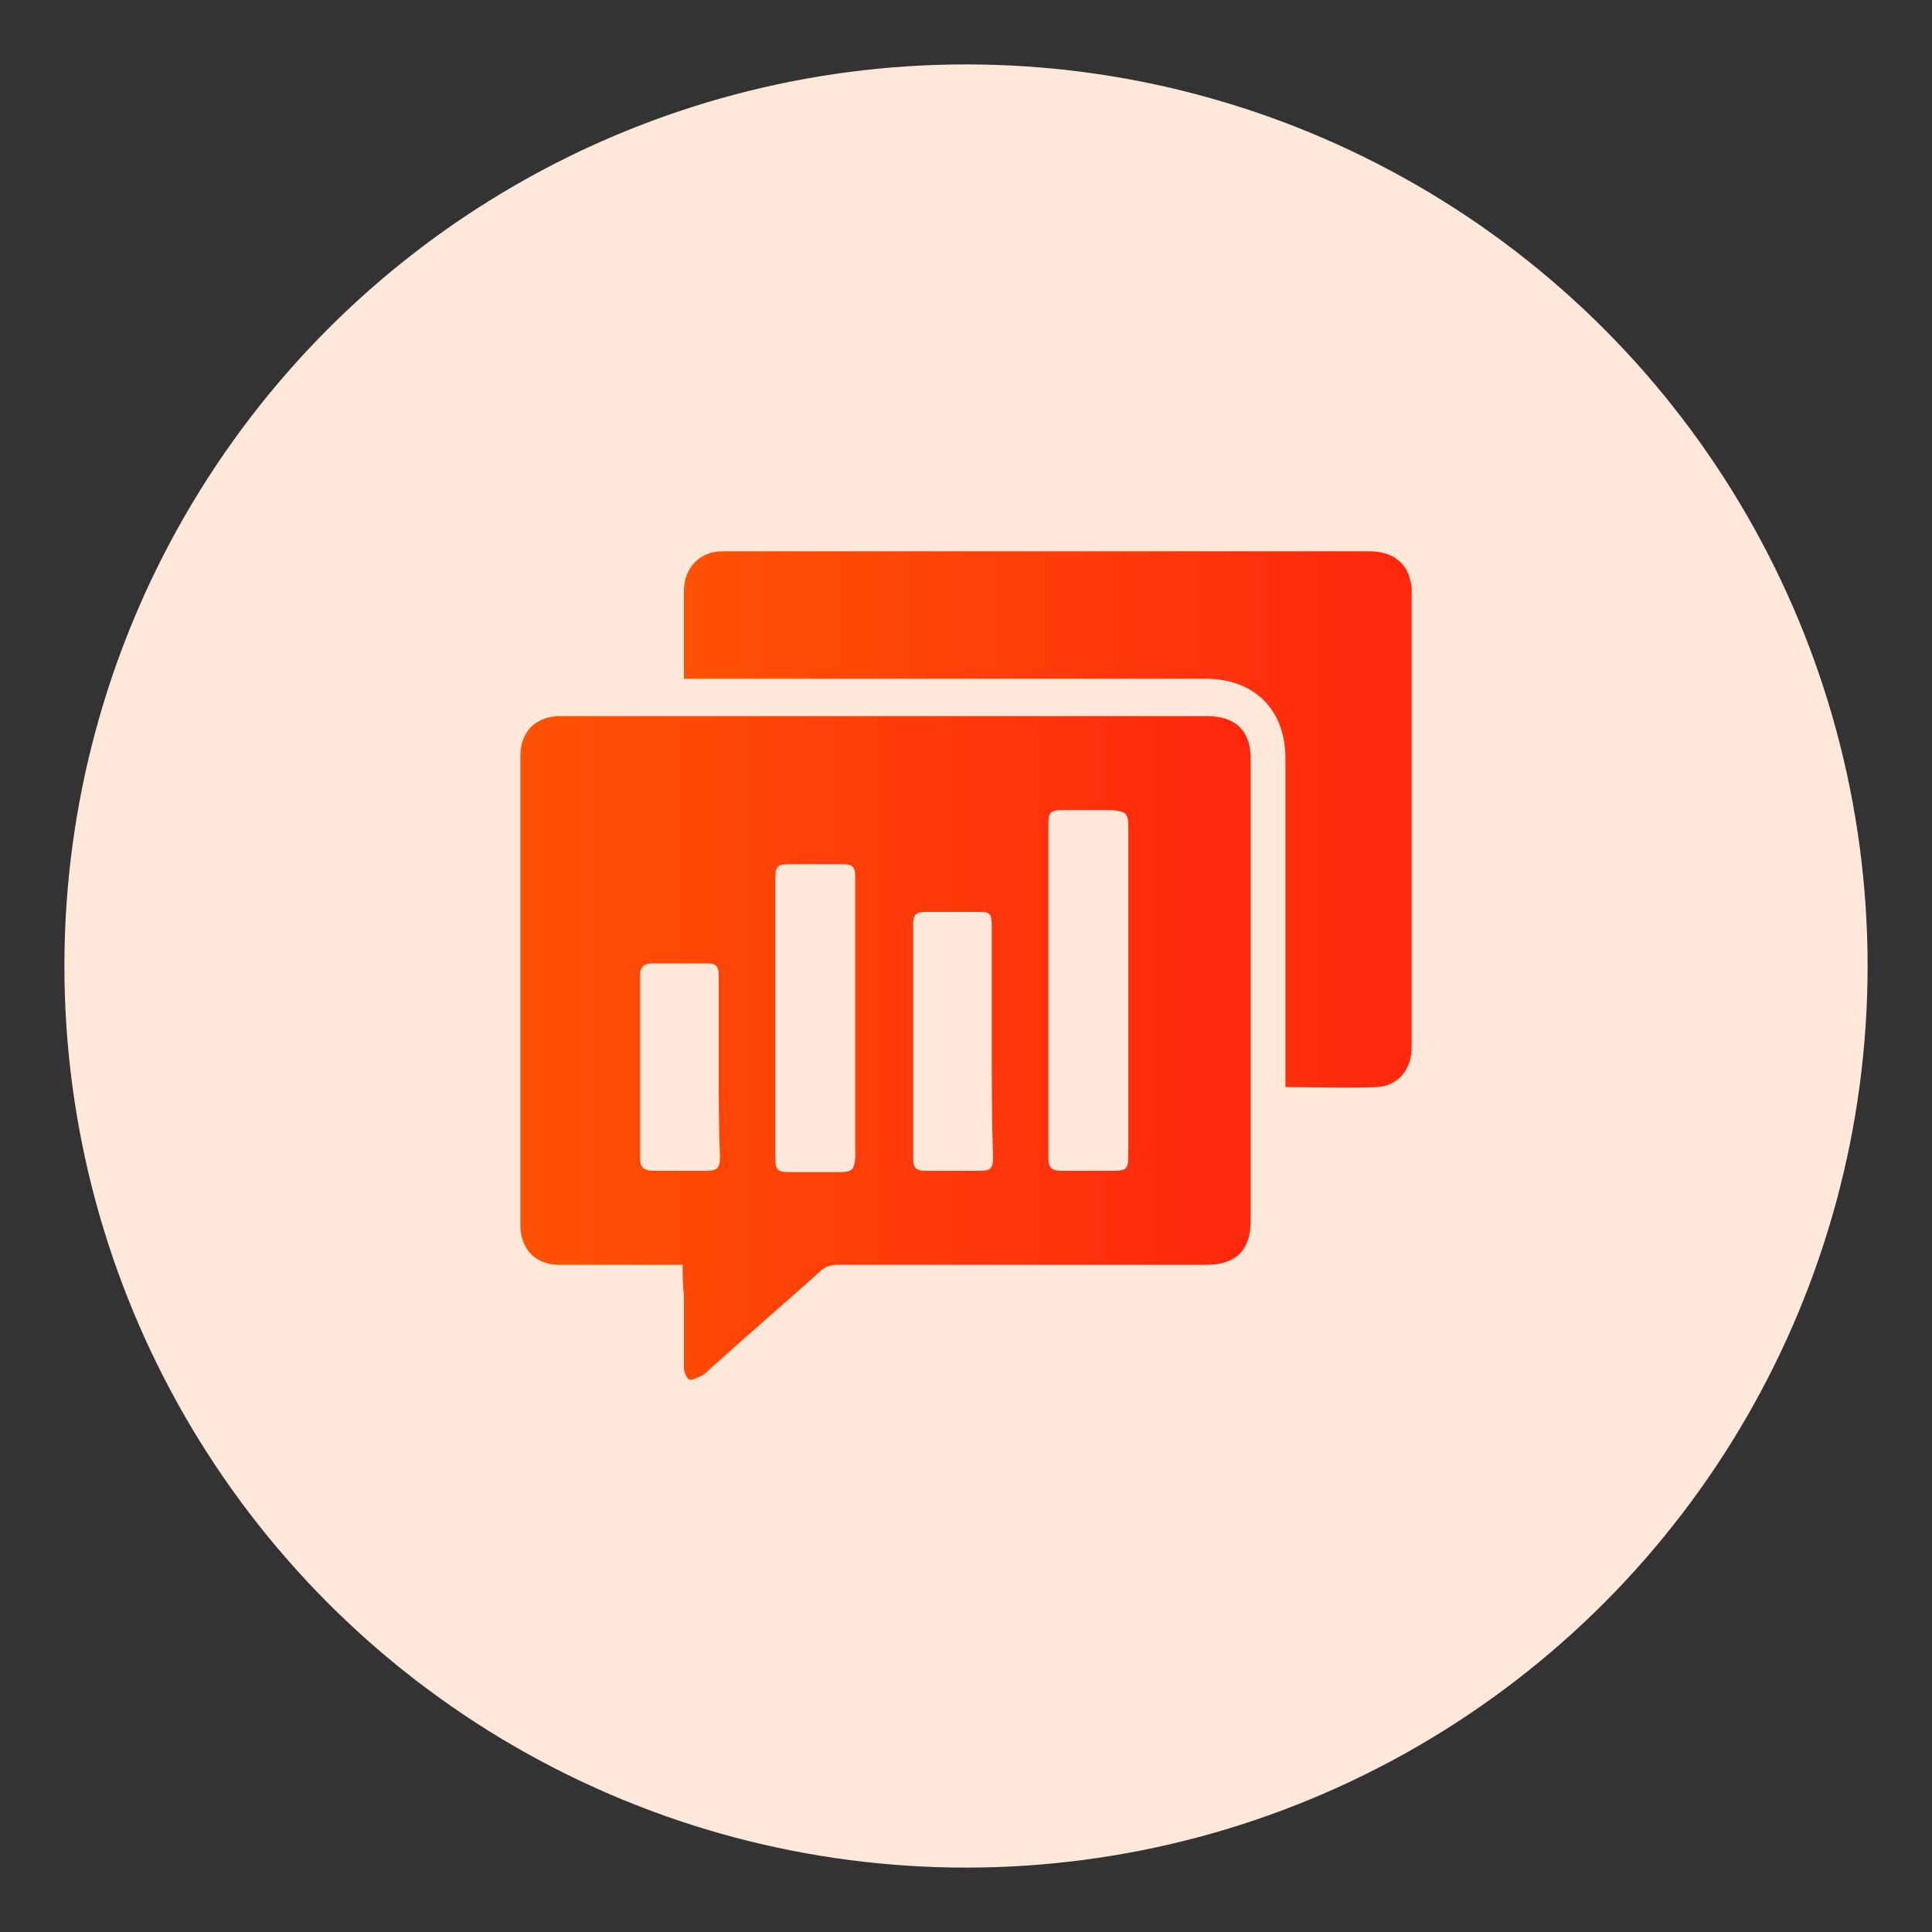 <?xml version="1.0" encoding="utf-8"?>
<!-- Generator: Adobe Illustrator 27.4.0, SVG Export Plug-In . SVG Version: 6.00 Build 0)  -->
<svg version="1.1" id="Layer_1" xmlns="http://www.w3.org/2000/svg" xmlns:xlink="http://www.w3.org/1999/xlink" x="0px" y="0px"
	 viewBox="0 0 150 150" style="enable-background:new 0 0 150 150;" xml:space="preserve">
<rect x="0" y="0" width="150" height="150" fill="#333333" stroke="none"/>
<style type="text/css">
	.st0{clip-path:url(#SVGID_00000016780975363903775210000016402192297393788590_);}
	.st1{clip-path:url(#SVGID_00000062874448076441711770000000363606587291007167_);}
	.st2{clip-path:url(#SVGID_00000059275804759064814950000003524473264408981382_);}
	.st3{clip-path:url(#SVGID_00000003825678032725358140000010303640478368354494_);}
	.st4{clip-path:url(#SVGID_00000042713228919667339120000008830329565875752364_);}
	.st5{clip-path:url(#SVGID_00000096058956263997790150000007822394226821422772_);}
	.st6{clip-path:url(#SVGID_00000140011733767845778520000018054432626893023634_);}
	.st7{clip-path:url(#SVGID_00000013154577854232429710000011058429079279255178_);}
	.st8{clip-path:url(#SVGID_00000064312304328439621630000000529687262872806077_);}
	.st9{clip-path:url(#SVGID_00000140002690002052607250000010352464776770138802_);}
	.st10{fill:#FEE8DA;}
	.st11{fill:url(#SVGID_00000120519664698848870890000017682534110912337574_);}
	.st12{fill:url(#SVGID_00000032636122880649719350000011175915526186250892_);}
	.st13{fill:url(#SVGID_00000182505725976583487740000005343236067927406993_);}
	.st14{fill:url(#SVGID_00000127742081251032851670000009049173191098414981_);}
	.st15{fill:url(#SVGID_00000140003061865721307670000015528035558717988506_);}
	.st16{fill:url(#SVGID_00000155831603839808237630000015235143253160035739_);}
	.st17{fill:url(#SVGID_00000106830836425655555860000010817932314541870993_);}
	.st18{fill:url(#SVGID_00000054252978721385858660000009365663000088396936_);}
	.st19{fill:url(#SVGID_00000058568011000593274100000004375059535869533856_);}
	.st20{fill:url(#SVGID_00000034077871550579731040000000883411881305053118_);}
	.st21{fill:url(#Path_4158_00000108284225202263161050000009737779848053351601_);}
	.st22{fill:url(#SVGID_00000000210701424961794690000014374722859688747936_);}
	.st23{fill:url(#SVGID_00000081622193895156860830000015867356395350284419_);}
	.st24{fill:url(#SVGID_00000074417040586265056030000016001155833683221418_);}
	.st25{fill:url(#SVGID_00000162351636961708462050000006147817046418497200_);}
	.st26{fill:url(#SVGID_00000161629843586032031140000012467632567542525872_);}
	.st27{fill:url(#SVGID_00000155826602059413871930000016232359757743784073_);}
	.st28{fill:url(#SVGID_00000138566377167265003700000003128187011203502997_);}
	.st29{fill:url(#SVGID_00000115477331865930801080000017619174379464145293_);}
	.st30{fill:url(#SVGID_00000113341148053589331720000010407560878091829915_);}
	.st31{fill:url(#SVGID_00000089537004326159519350000004356245889152747706_);}
	.st32{fill:url(#SVGID_00000121246040560224332480000017929886655961553311_);}
	.st33{fill:url(#SVGID_00000166654597434111260210000005012214337123199144_);}
	.st34{fill:url(#SVGID_00000085957401687090387790000009051529917649511810_);}
	.st35{fill:url(#SVGID_00000020377675793307327040000005972414304175688349_);}
	.st36{fill:url(#SVGID_00000158712617167375551980000000834732218919149441_);}
	.st37{fill:url(#SVGID_00000008119104369355139840000018307396097776841904_);}
	.st38{fill:url(#SVGID_00000075878685319731512420000013049627588026076340_);}
	.st39{fill:url(#SVGID_00000170986752476618725570000004138762104086912146_);}
	.st40{fill:url(#SVGID_00000086652616557258206070000002697083250929572482_);}
	.st41{fill:url(#SVGID_00000065771919621415591430000008794921023077970317_);}
	.st42{fill:url(#SVGID_00000077291578417059734710000013668503252599638148_);}
	.st43{fill:url(#SVGID_00000005225496274726358250000007720621700551896970_);}
	.st44{fill:url(#SVGID_00000014626179482790805860000004918279170226998971_);}
	.st45{fill:url(#SVGID_00000013170602420813415130000001699671132831344513_);}
	.st46{fill:url(#SVGID_00000022528050782951775690000001560230734360940703_);}
	.st47{fill:url(#SVGID_00000077293389388223807650000000870715181196707740_);}
	.st48{fill:url(#SVGID_00000026863194485315368610000017318135474927235470_);}
	.st49{fill:url(#SVGID_00000103947271090651499010000003517363403611858820_);}
	.st50{fill:url(#SVGID_00000036953812102455448730000004171642177334668185_);}
	.st51{fill:url(#SVGID_00000072999377373035882910000016087748575269122987_);}
</style>
<ellipse id="Ellipse_113_00000155107620414890870980000010360347720255587981_" class="st10" cx="75" cy="75" rx="70" ry="70"/>
<g>
	
		<linearGradient id="SVGID_00000101823851205553179020000015010925177743516301_" gradientUnits="userSpaceOnUse" x1="40.35" y1="81.358" x2="96.971" y2="81.358">
		<stop  offset="0" style="stop-color:#FF6600"/>
		<stop  offset="0" style="stop-color:#FF5204"/>
		<stop  offset="1" style="stop-color:#FF270D"/>
	</linearGradient>
	<path style="fill:url(#SVGID_00000101823851205553179020000015010925177743516301_);" d="M53,98.2c-1.5,0-2.8,0-4.2,0
		c-1.8,0-3.6,0-5.4,0c-1.8,0-3-1.2-3-3.1c0-12.1,0-24.3,0-36.4c0-1.9,1.2-3.1,3.1-3.1c8.1,0,16.2,0,24.4,0c8.6,0,17.2,0,25.8,0
		c2.2,0,3.4,1.1,3.4,3.3c0,12,0,23.9,0,35.9c0,2.2-1.1,3.4-3.4,3.4c-9.6,0-19.1,0-28.7,0c-0.5,0-0.8,0.1-1.2,0.4
		c-2.9,2.6-5.8,5.1-8.7,7.7c-0.2,0.2-0.4,0.4-0.6,0.5c-0.3,0.1-0.7,0.4-1,0.3c-0.2-0.1-0.4-0.6-0.4-0.9c0-1.9,0-3.8,0-5.6
		C53,99.8,53,99,53,98.2z M87.6,77c0-4.3,0-8.5,0-12.8c0-1.1-0.2-1.2-1.3-1.3c-1.3,0-2.6,0-3.9,0c-0.8,0-1,0.2-1,1
		c0,8.7,0,17.3,0,26c0,0.7,0.2,1,1,1c1.3,0,2.6,0,3.9,0c1.2,0,1.3-0.1,1.3-1.3C87.6,85.3,87.6,81.2,87.6,77z M66.4,79
		c0-3.6,0-7.3,0-10.9c0-0.8-0.2-1-1-1c-1.4,0-2.8,0-4.2,0c-0.8,0-1,0.2-1,1c0,7.3,0,14.6,0,21.9c0,0.8,0.2,1,1,1c1.3,0,2.7,0,4,0
		c1,0,1.1-0.2,1.2-1.1C66.4,86.2,66.4,82.6,66.4,79z M77,80.8c0-3,0-6,0-9c0-0.9-0.2-1-1-1c-1.4,0-2.7,0-4.1,0c-0.8,0-1,0.2-1,1
		c0,6,0,12.1,0,18.1c0,0.8,0.2,1,1,1c1.3,0,2.7,0,4,0c1,0,1.2-0.1,1.2-1.1C77,86.8,77,83.8,77,80.8z M55.8,82.9c0-2.4,0-4.8,0-7.1
		c0-0.8-0.2-1-0.9-1c-1.4,0-2.9,0-4.3,0c-0.6,0-0.9,0.3-0.9,0.9c0,4.8,0,9.6,0,14.3c0,0.6,0.3,0.9,1,0.9c1.4,0,2.7,0,4.1,0
		c0.9,0,1.1-0.2,1.1-1.1C55.8,87.5,55.8,85.2,55.8,82.9z"/>
	
		<linearGradient id="SVGID_00000054233725672330659410000003366508448345768322_" gradientUnits="userSpaceOnUse" x1="53.028" y1="63.679" x2="109.65" y2="63.679">
		<stop  offset="0" style="stop-color:#FF6600"/>
		<stop  offset="0" style="stop-color:#FF5204"/>
		<stop  offset="1" style="stop-color:#FF270D"/>
	</linearGradient>
	<path style="fill:url(#SVGID_00000054233725672330659410000003366508448345768322_);" d="M99.8,84.4c0-0.3,0-0.6,0-0.9
		c0-8.2,0-16.4,0-24.6c0-3.8-2.4-6.2-6.2-6.2c-13.2,0-26.4,0-39.6,0c-0.3,0-0.6,0-0.9,0c0-0.2,0-0.4,0-0.6c0-2.1,0-4.1,0-6.2
		c0-1.8,1.2-3.1,3-3.1c2,0,4.1,0,6.1,0c14.7,0,29.4,0,44.1,0c1.7,0,2.9,0.8,3.2,2.3c0.1,0.3,0.1,0.6,0.1,0.8c0,11.8,0,23.6,0,35.4
		c0,1.7-1,3-2.7,3.1C104.6,84.5,102.3,84.4,99.8,84.4z"/>
</g>
</svg>
